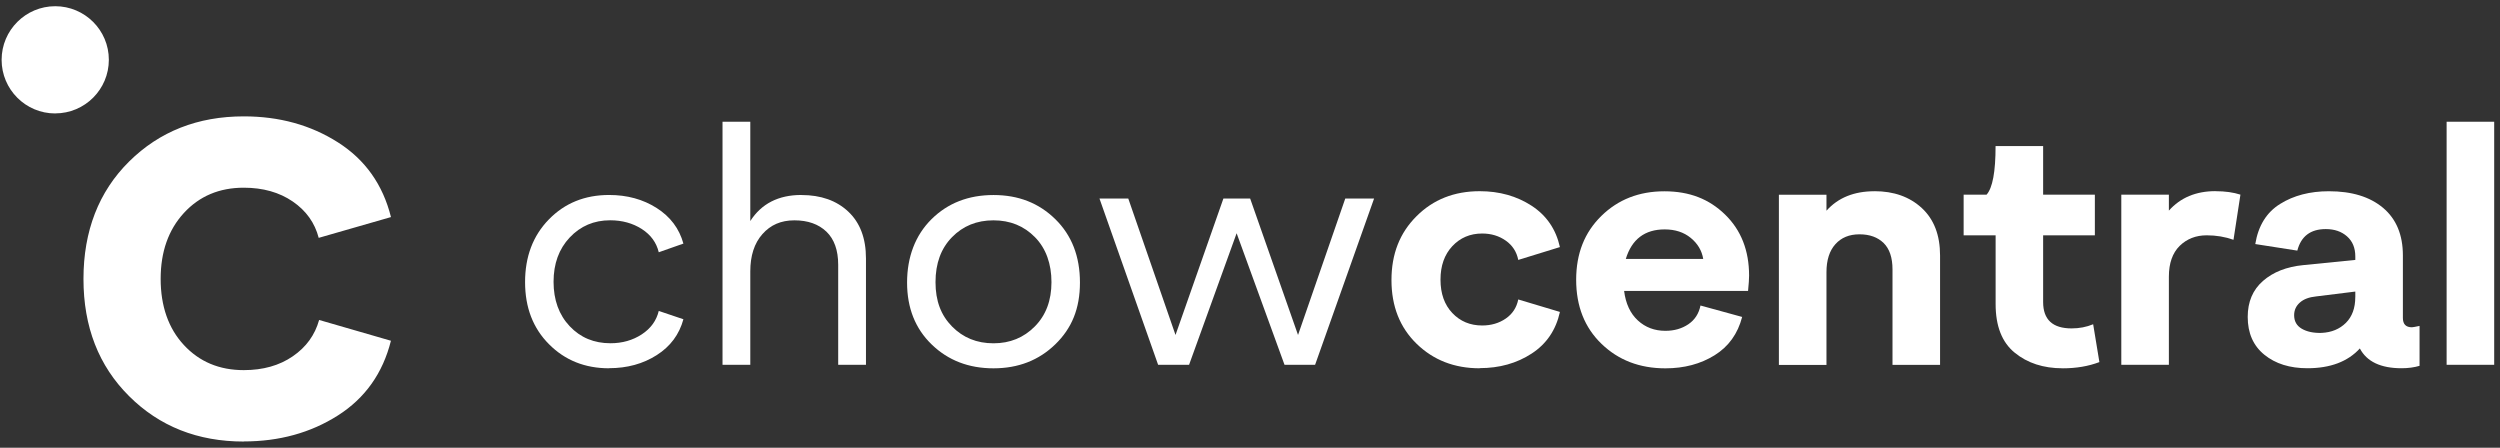 <svg width="201" height="36" viewBox="0 0 201 36" fill="none" xmlns="http://www.w3.org/2000/svg">
<rect x="0" y="0" width="201" height="36" fill="#333333" stroke="none"/>
<g clip-path="url(#clip0_101_2)">
<path d="M48.972 29.61C47.035 29.61 45.425 28.968 44.145 27.68C42.862 26.397 42.216 24.733 42.216 22.683C42.216 20.632 42.85 18.953 44.127 17.643C45.403 16.333 47.013 15.676 48.972 15.676C50.423 15.676 51.699 16.025 52.797 16.724C53.894 17.423 54.612 18.376 54.946 19.584L52.964 20.282C52.778 19.5 52.322 18.877 51.597 18.41C50.871 17.947 50.024 17.711 49.056 17.711C47.753 17.711 46.671 18.175 45.805 19.094C44.939 20.013 44.506 21.201 44.506 22.656C44.506 24.111 44.939 25.314 45.805 26.23C46.671 27.145 47.761 27.597 49.083 27.597C50.032 27.597 50.871 27.358 51.597 26.883C52.322 26.408 52.778 25.778 52.964 24.999L54.946 25.668C54.612 26.894 53.894 27.859 52.797 28.554C51.699 29.253 50.423 29.602 48.972 29.602V29.61Z" fill="white"/>
<path d="M64.437 15.68C65.998 15.68 67.258 16.124 68.204 17.016C69.153 17.909 69.624 19.166 69.624 20.784V29.329H67.391V21.289C67.391 20.119 67.072 19.227 66.442 18.623C65.808 18.019 64.953 17.715 63.871 17.715C62.788 17.715 61.953 18.084 61.3 18.82C60.647 19.557 60.324 20.556 60.324 21.821V29.329H58.091V9.789H60.324V17.772C61.216 16.378 62.587 15.676 64.425 15.676H64.433L64.437 15.68Z" fill="white"/>
<path d="M84.846 27.684C83.524 28.968 81.868 29.613 79.879 29.613C77.888 29.613 76.233 28.979 74.911 27.699C73.589 26.423 72.929 24.764 72.929 22.717C72.929 20.67 73.586 18.915 74.896 17.62C76.206 16.325 77.87 15.68 79.879 15.68C81.888 15.68 83.524 16.325 84.846 17.62C86.168 18.915 86.828 20.613 86.828 22.717C86.828 24.821 86.168 26.401 84.846 27.684ZM79.879 27.601C81.2 27.601 82.309 27.149 83.201 26.245C84.094 25.341 84.538 24.156 84.538 22.686C84.538 21.217 84.098 19.971 83.213 19.071C82.328 18.167 81.215 17.715 79.875 17.715C78.534 17.715 77.421 18.167 76.54 19.071C75.655 19.975 75.215 21.179 75.215 22.686C75.215 24.194 75.655 25.345 76.54 26.245C77.425 27.149 78.538 27.601 79.875 27.601H79.879Z" fill="white"/>
<path d="M108.16 15.961H110.477L105.733 29.332H103.276L99.425 18.752L95.601 29.332H93.114L88.397 15.961H90.713L94.511 26.932L98.362 15.961H100.512L104.362 26.932L108.16 15.961Z" fill="white"/>
<path d="M118.965 29.61C116.937 29.61 115.247 28.953 113.899 27.642C112.55 26.332 111.874 24.623 111.874 22.519C111.874 20.415 112.543 18.722 113.887 17.385C115.224 16.044 116.922 15.372 118.969 15.372C120.552 15.372 121.942 15.763 123.142 16.542C124.342 17.324 125.098 18.433 125.417 19.865L122.068 20.898C121.938 20.244 121.604 19.728 121.065 19.348C120.526 18.968 119.895 18.775 119.166 18.775C118.198 18.775 117.4 19.116 116.766 19.793C116.132 20.472 115.816 21.369 115.816 22.485C115.816 23.602 116.132 24.498 116.766 25.166C117.4 25.835 118.198 26.169 119.166 26.169C119.891 26.169 120.526 25.983 121.065 25.611C121.604 25.238 121.938 24.726 122.068 24.076L125.417 25.079C125.098 26.53 124.342 27.65 123.142 28.429C121.942 29.211 120.548 29.598 118.969 29.598V29.606L118.965 29.61Z" fill="white"/>
<path d="M133.897 29.614C131.831 29.614 130.119 28.957 128.763 27.646C127.403 26.336 126.724 24.619 126.724 22.497C126.724 20.374 127.4 18.684 128.748 17.362C130.096 16.04 131.786 15.38 133.814 15.38C135.842 15.38 137.414 16.003 138.698 17.252C139.981 18.501 140.627 20.138 140.627 22.162C140.627 22.424 140.6 22.831 140.544 23.389H130.578C130.707 24.415 131.076 25.204 131.683 25.763C132.287 26.321 133.028 26.598 133.901 26.598C134.608 26.598 135.223 26.42 135.743 26.07C136.263 25.717 136.59 25.212 136.719 24.563L140.069 25.482C139.716 26.841 138.975 27.867 137.851 28.565C136.723 29.264 135.409 29.614 133.897 29.614ZM130.715 20.818H136.939C136.829 20.15 136.495 19.587 135.937 19.128C135.379 18.672 134.684 18.444 133.84 18.444C132.242 18.444 131.197 19.234 130.715 20.818Z" fill="white"/>
<path d="M150.702 15.372C152.267 15.372 153.536 15.824 154.515 16.728C155.491 17.632 155.981 18.9 155.981 20.541V29.336H152.157V21.661C152.157 20.712 151.918 20.005 151.443 19.538C150.968 19.075 150.323 18.839 149.502 18.839C148.682 18.839 148.036 19.105 147.562 19.637C147.087 20.165 146.848 20.917 146.848 21.885V29.34H143.023V15.657H146.848V16.94C147.778 15.9 149.062 15.376 150.699 15.376V15.368L150.702 15.372Z" fill="white"/>
<path d="M165.833 29.61C164.287 29.61 163.003 29.192 161.982 28.356C160.956 27.521 160.448 26.215 160.448 24.449V18.919H157.876V15.653H159.718C160.204 15.114 160.444 13.811 160.444 11.745H164.268V15.653H168.427V18.919H164.268V24.282C164.268 25.698 165.031 26.404 166.558 26.404C167.173 26.404 167.751 26.294 168.29 26.07L168.791 29.112C167.914 29.446 166.93 29.613 165.833 29.613V29.61Z" fill="white"/>
<path d="M178.118 15.372C178.901 15.372 179.569 15.467 180.131 15.649L179.573 19.28C178.905 19.041 178.187 18.919 177.423 18.919C176.546 18.919 175.825 19.204 175.244 19.77C174.67 20.339 174.378 21.163 174.378 22.238V29.329H170.553V15.649H174.378V16.933C175.308 15.892 176.558 15.368 178.118 15.368V15.372Z" fill="white"/>
<path d="M193.917 26.313C193.989 26.313 194.194 26.275 194.532 26.203V29.412C194.103 29.541 193.617 29.606 193.082 29.606C191.407 29.606 190.29 29.074 189.732 28.015C188.763 29.074 187.358 29.606 185.516 29.606C184.1 29.606 182.945 29.245 182.053 28.52C181.16 27.794 180.716 26.78 180.716 25.478C180.716 24.27 181.122 23.305 181.943 22.588C182.763 21.87 183.842 21.448 185.182 21.315L189.367 20.898V20.62C189.367 19.929 189.143 19.394 188.699 19.003C188.255 18.611 187.685 18.418 186.994 18.418C185.767 18.418 185.004 18.995 184.704 20.149L181.324 19.622C181.563 18.152 182.231 17.073 183.321 16.397C184.407 15.717 185.718 15.376 187.244 15.376C189.086 15.376 190.537 15.82 191.6 16.712C192.66 17.605 193.192 18.881 193.192 20.537V25.561C193.192 26.063 193.431 26.313 193.917 26.313ZM189.367 23.887V23.442L186.211 23.833C185.653 23.89 185.22 24.05 184.913 24.323C184.605 24.593 184.449 24.931 184.449 25.345C184.449 25.831 184.654 26.192 185.064 26.431C185.475 26.67 186.006 26.784 186.656 26.765C187.457 26.727 188.106 26.457 188.612 25.956C189.113 25.455 189.364 24.764 189.364 23.89L189.367 23.887Z" fill="white"/>
<path d="M196.708 29.329V9.789H200.533V29.332H196.708V29.329Z" fill="white"/>
<path d="M19.601 35.5C15.898 35.5 12.822 34.285 10.38 31.85C7.934 29.416 6.711 26.279 6.711 22.428C6.711 18.577 7.934 15.41 10.38 12.987C12.825 10.568 15.898 9.356 19.601 9.356C22.457 9.356 24.978 10.051 27.17 11.445C29.361 12.839 30.781 14.84 31.434 17.453L25.624 19.124C25.309 17.913 24.614 16.94 23.535 16.2C22.457 15.463 21.146 15.091 19.597 15.091C17.637 15.091 16.031 15.767 14.785 17.123C13.54 18.479 12.917 20.244 12.917 22.424C12.917 24.604 13.54 26.401 14.785 27.741C16.031 29.086 17.634 29.758 19.597 29.758C21.146 29.758 22.46 29.389 23.535 28.649C24.614 27.912 25.32 26.936 25.658 25.725L31.431 27.396C30.777 30.008 29.353 32.014 27.166 33.404C24.974 34.797 22.453 35.492 19.597 35.492L19.601 35.5Z" fill="white"/>
<path d="M4.44 9.117C6.821 9.117 8.751 7.188 8.751 4.807C8.751 2.425 6.817 0.5 4.44 0.5C2.063 0.5 0.13 2.429 0.13 4.81C0.13 7.192 2.059 9.121 4.44 9.121V9.117Z" fill="white"/>
</g>
<defs>
<clipPath id="clip0_101_2">
<rect width="200.403" height="35" fill="white" transform="translate(0.13 0.5)"/>
</clipPath>
</defs>
</svg>

